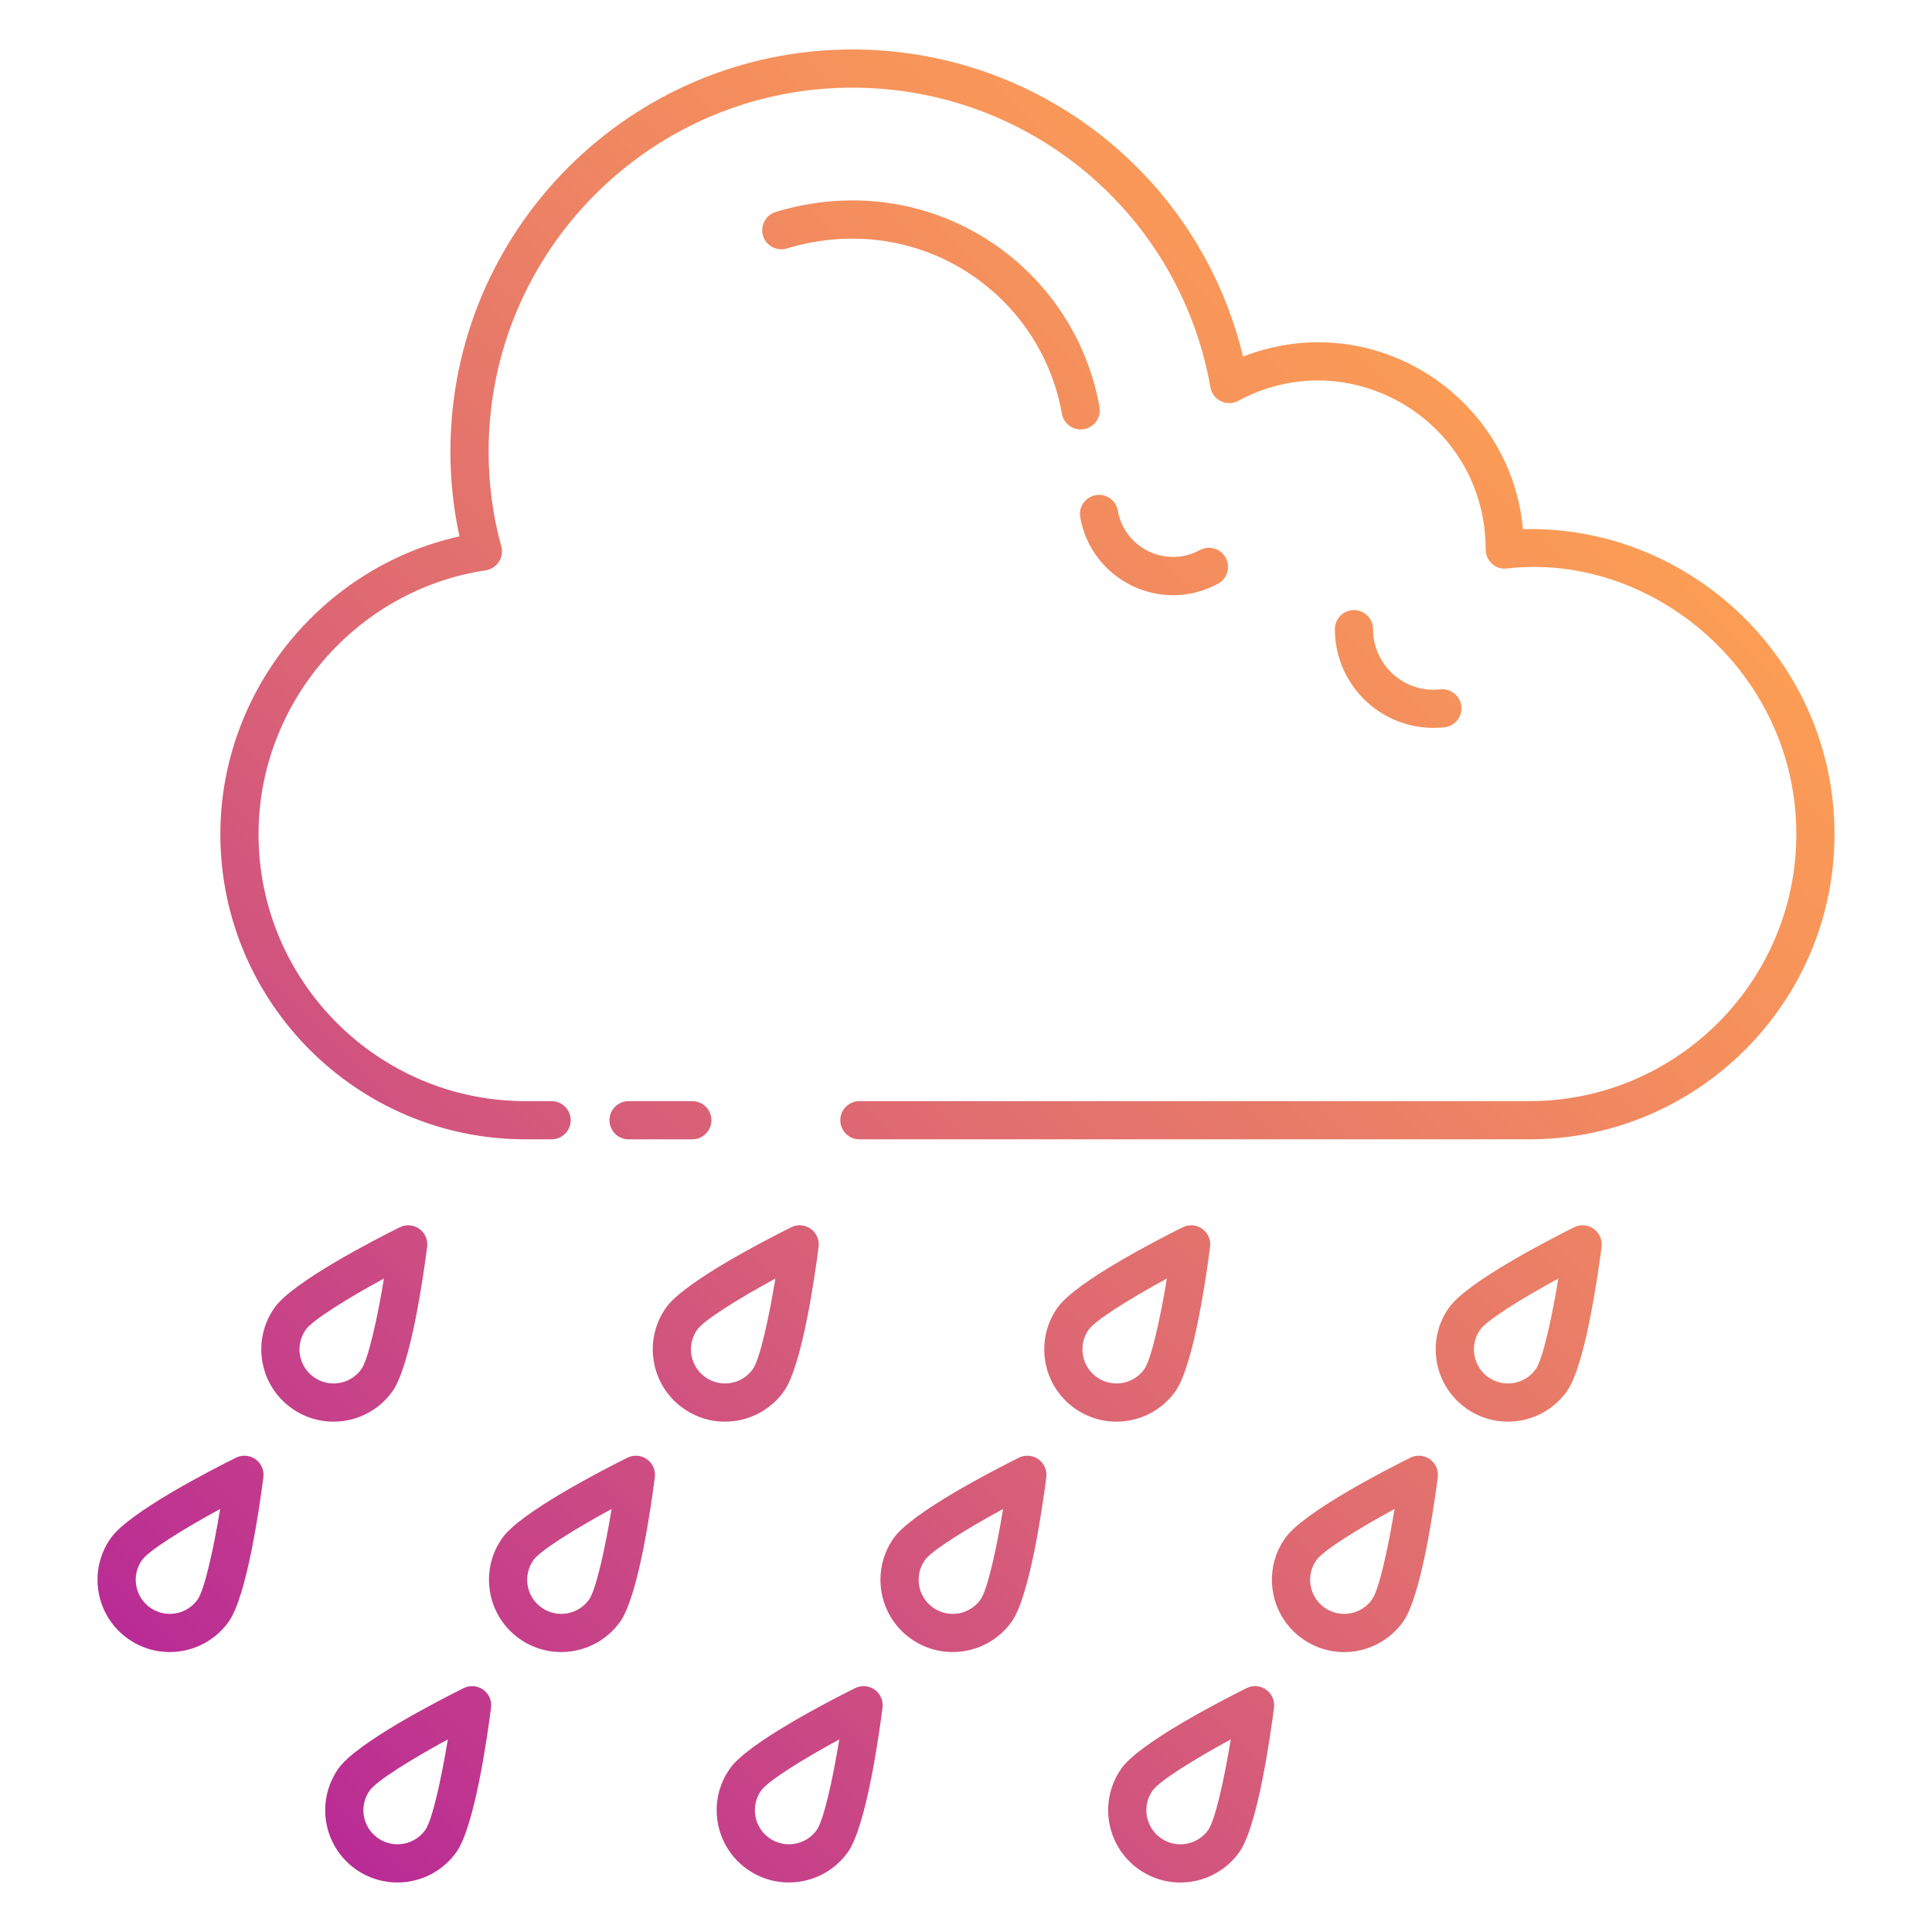 <?xml version="1.0" encoding="UTF-8" standalone="no"?><!-- icon666.com - MILLIONS OF FREE VECTOR ICONS --><svg width="1024" height="1024" enable-background="new 0 0 512 512" viewBox="0 0 512 512" xmlns="http://www.w3.org/2000/svg" xmlns:xlink="http://www.w3.org/1999/xlink"><linearGradient id="SVGID_1_" gradientUnits="userSpaceOnUse" x1="52.905" x2="402.902" y1="454.389" y2="104.391"><stop offset="0" stop-color="#b92b95"/><stop offset=".048" stop-color="#bd3291"/><stop offset=".494" stop-color="#df6b71"/><stop offset=".824" stop-color="#f48f5d"/><stop offset="1" stop-color="#fc9d55"/></linearGradient><g id="_x32_8_Heavy_Rain"><path d="m111.11 325.647c-1.524-1.077-3.513-1.245-5.186-.405-6.542 3.261-28.272 14.419-33.134 21.263-6.131 8.621-4.11 20.579 4.514 26.703 8.572 6.107 20.551 4.153 26.71-4.511 4.865-6.839 8.259-31.032 9.186-38.281.235-1.854-.568-3.687-2.09-4.769zm-15.342 37.188c-2.923 4.1-8.579 4.994-12.6 2.125-4.059-2.879-5.024-8.518-2.13-12.595 1.794-2.52 10.955-8.237 20.704-13.534-1.797 10.949-4.181 21.479-5.974 24.004zm-61.866 71.442c8.643 6.139 20.617 4.057 26.708-4.516 4.867-6.844 8.262-31.032 9.188-38.281.235-1.853-.568-3.686-2.088-4.768-1.524-1.077-3.518-1.24-5.186-.405-6.545 3.256-28.274 14.414-33.139 21.263-6.131 8.622-4.109 20.571 4.517 26.707zm3.731-20.847c1.796-2.525 10.957-8.237 20.707-13.534-1.799 10.95-4.183 21.48-5.977 24.005-2.883 4.062-8.541 5.01-12.598 2.125-4.062-2.887-5.018-8.534-2.132-12.596zm138.901-66.926c-6.131 8.621-4.11 20.579 4.514 26.703 8.684 6.187 20.632 4.039 26.71-4.511 4.865-6.839 8.259-31.032 9.186-38.281.235-1.853-.568-3.686-2.09-4.768-1.524-1.077-3.516-1.245-5.186-.405-6.543 3.261-28.272 14.419-33.134 21.262zm8.247 5.861c1.794-2.52 10.955-8.237 20.704-13.534-1.796 10.95-4.18 21.48-5.974 24.005-2.924 4.101-8.582 4.992-12.6 2.125-4.059-2.88-5.025-8.518-2.13-12.596zm-51.652 55.204c-6.132 8.623-4.11 20.572 4.516 26.708 8.643 6.139 20.617 4.057 26.708-4.516 4.867-6.844 8.262-31.032 9.188-38.281.235-1.853-.568-3.686-2.088-4.768-1.522-1.077-3.521-1.24-5.186-.405-6.544 3.256-28.273 14.414-33.138 21.262zm8.247 5.861c1.796-2.525 10.957-8.237 20.707-13.534-1.799 10.95-4.183 21.48-5.977 24.005-2.888 4.062-8.541 5.01-12.598 2.125-4.062-2.887-5.018-8.534-2.132-12.596zm-13.327 34.347c-1.522-1.077-3.523-1.24-5.186-.405-6.545 3.256-28.274 14.414-33.137 21.263-6.131 8.621-4.111 20.573 4.514 26.708 8.629 6.129 20.605 4.071 26.71-4.516h.002c4.862-6.844 8.257-31.032 9.183-38.281.237-1.854-.566-3.687-2.086-4.769zm-15.345 37.188c-2.891 4.052-8.539 5.01-12.6 2.125-4.049-2.872-5.032-8.51-2.127-12.595 1.791-2.525 10.955-8.237 20.702-13.534-1.797 10.944-4.179 21.47-5.975 24.004zm162.491-98.253c-1.517-1.077-3.523-1.24-5.183-.405-6.547 3.256-28.274 14.414-33.139 21.263-6.132 8.623-4.11 20.572 4.516 26.708 8.644 6.14 20.616 4.056 26.71-4.516 4.862-6.839 8.257-31.032 9.186-38.281.237-1.854-.568-3.687-2.09-4.769zm-15.346 37.188c-2.883 4.062-8.541 5.01-12.598 2.125-4.062-2.886-5.018-8.534-2.132-12.595 1.796-2.525 10.957-8.237 20.707-13.534-1.799 10.949-4.18 21.479-5.977 24.004zm-28.056 23.877c-1.524-1.077-3.521-1.24-5.186-.405-6.545 3.256-28.274 14.414-33.137 21.263-6.131 8.621-4.111 20.573 4.514 26.708 8.629 6.129 20.605 4.071 26.71-4.516h.002c4.862-6.844 8.257-31.032 9.183-38.281.236-1.854-.567-3.687-2.086-4.769zm-15.346 37.188c-2.891 4.052-8.539 5.01-12.6 2.125-4.049-2.872-5.032-8.51-2.127-12.595 1.791-2.525 10.955-8.237 20.702-13.534-1.797 10.944-4.179 21.47-5.975 24.004zm172.087-111.753c8.644 6.141 20.593 4.093 26.713-4.516 4.862-6.839 8.257-31.032 9.186-38.281.237-1.853-.568-3.686-2.09-4.768-1.517-1.077-3.523-1.235-5.183-.405-6.547 3.261-28.274 14.419-33.142 21.263-6.123 8.617-4.114 20.572 4.516 26.707zm3.736-20.847c1.794-2.52 10.955-8.237 20.704-13.534-1.799 10.95-4.18 21.48-5.979 24.005-2.916 4.104-8.581 4.99-12.6 2.125-4.024-2.859-5.042-8.494-2.125-12.596zm-73.671-26.718c-1.517-1.077-3.518-1.235-5.183-.405-6.547 3.261-28.274 14.419-33.142 21.263-6.123 8.617-4.114 20.573 4.516 26.708 8.619 6.123 20.578 4.114 26.713-4.516 4.862-6.839 8.257-31.032 9.186-38.281.238-1.854-.568-3.687-2.09-4.769zm-15.347 37.188c-2.927 4.121-8.592 4.975-12.6 2.125-4.023-2.858-5.041-8.494-2.125-12.595 1.794-2.52 10.955-8.237 20.704-13.534-1.799 10.949-4.181 21.479-5.979 24.004zm75.686 23.877c-1.517-1.077-3.518-1.24-5.183-.405-6.547 3.256-28.279 14.414-33.142 21.263-6.117 8.608-4.126 20.56 4.521 26.708 8.713 6.19 20.641 4.018 26.708-4.516 4.862-6.839 8.257-31.032 9.186-38.281.237-1.854-.568-3.687-2.09-4.769zm-15.348 37.188c-2.854 4.018-8.475 5.047-12.595 2.125-4.057-2.874-5.029-8.518-2.13-12.595 1.794-2.525 10.955-8.237 20.704-13.534-1.798 10.949-4.18 21.479-5.979 24.004zm-28.057 23.877c-1.517-1.077-3.518-1.235-5.183-.405-6.542 3.256-28.269 14.414-33.142 21.263-6.117 8.608-4.091 20.586 4.521 26.708 8.713 6.19 20.641 4.018 26.708-4.516 4.867-6.844 8.262-31.032 9.186-38.281.238-1.854-.568-3.687-2.09-4.769zm-15.347 37.188c-2.828 3.981-8.434 5.077-12.595 2.125-3.995-2.838-5.069-8.462-2.13-12.595 1.794-2.525 10.955-8.237 20.704-13.534-1.794 10.944-4.181 21.474-5.979 24.004zm165.974-263.887c0 44.586-36.274 80.855-80.86 80.855h-177.552c-2.794 0-5.06-2.263-5.06-5.06s2.266-5.06 5.06-5.06h177.552c39.007 0 70.74-31.733 70.74-70.735 0-43.111-38.393-74.864-76.685-70.419-2.988.384-5.643-2.015-5.643-5.025 0-34.119-36.057-55.33-65.552-39.417-3.018 1.629-6.782-.16-7.382-3.573-8.148-46.014-48.059-79.412-94.903-79.412-53.149 0-96.391 43.242-96.391 96.396 0 8.652 1.129 17.117 3.36 25.156.385 1.398.156 2.896-.632 4.111-.791 1.216-2.063 2.031-3.496 2.248-34.32 5.134-60.203 35.197-60.203 69.935 0 39.002 31.733 70.735 70.738 70.735h6.93c2.794 0 5.06 2.263 5.06 5.06s-2.266 5.06-5.06 5.06h-6.93c-44.586 0-80.858-36.269-80.858-80.855 0-37.846 26.881-70.839 63.373-78.933-1.594-7.293-2.401-14.844-2.401-22.518 0-58.733 47.78-106.515 106.51-106.515 49.571 0 92.121 33.858 103.541 81.394 34.222-13.363 70.907 10.107 74.184 45.732 44.268-1.175 82.56 34.886 82.56 80.84zm-297.626 75.796c0 2.797-2.266 5.06-5.06 5.06h-16.899c-2.794 0-5.06-2.263-5.06-5.06s2.266-5.06 5.06-5.06h16.899c2.794 0 5.06 2.263 5.06 5.06zm165.218-130.13c0-2.797 2.263-5.06 5.06-5.06s5.06 2.263 5.06 5.06c0 9.568 8.358 17.028 17.818 15.941 2.757-.277 5.277 1.69 5.589 4.472.306 2.777-1.695 5.277-4.472 5.589-15.726 1.692-29.055-10.59-29.055-26.002zm-63.382-35.519c2.807-.494 5.376 1.349 5.865 4.096 1.782 10.049 12.863 15.295 21.727 10.461 2.446-1.324 5.524-.43 6.863 2.031 1.334 2.456.425 5.524-2.031 6.864-15.114 8.213-33.567-.909-36.521-17.586-.489-2.753 1.349-5.382 4.097-5.866zm1.003-23.357c.489 2.752-1.344 5.376-4.096 5.865-2.728.492-5.375-1.334-5.865-4.096-5.698-32.115-38.243-54.206-72.912-43.785-2.663.8-5.495-.712-6.3-3.39s.712-5.5 3.39-6.305c40.739-12.227 79.072 13.89 85.783 51.711z" fill="url(#SVGID_1_)"/></g></svg>